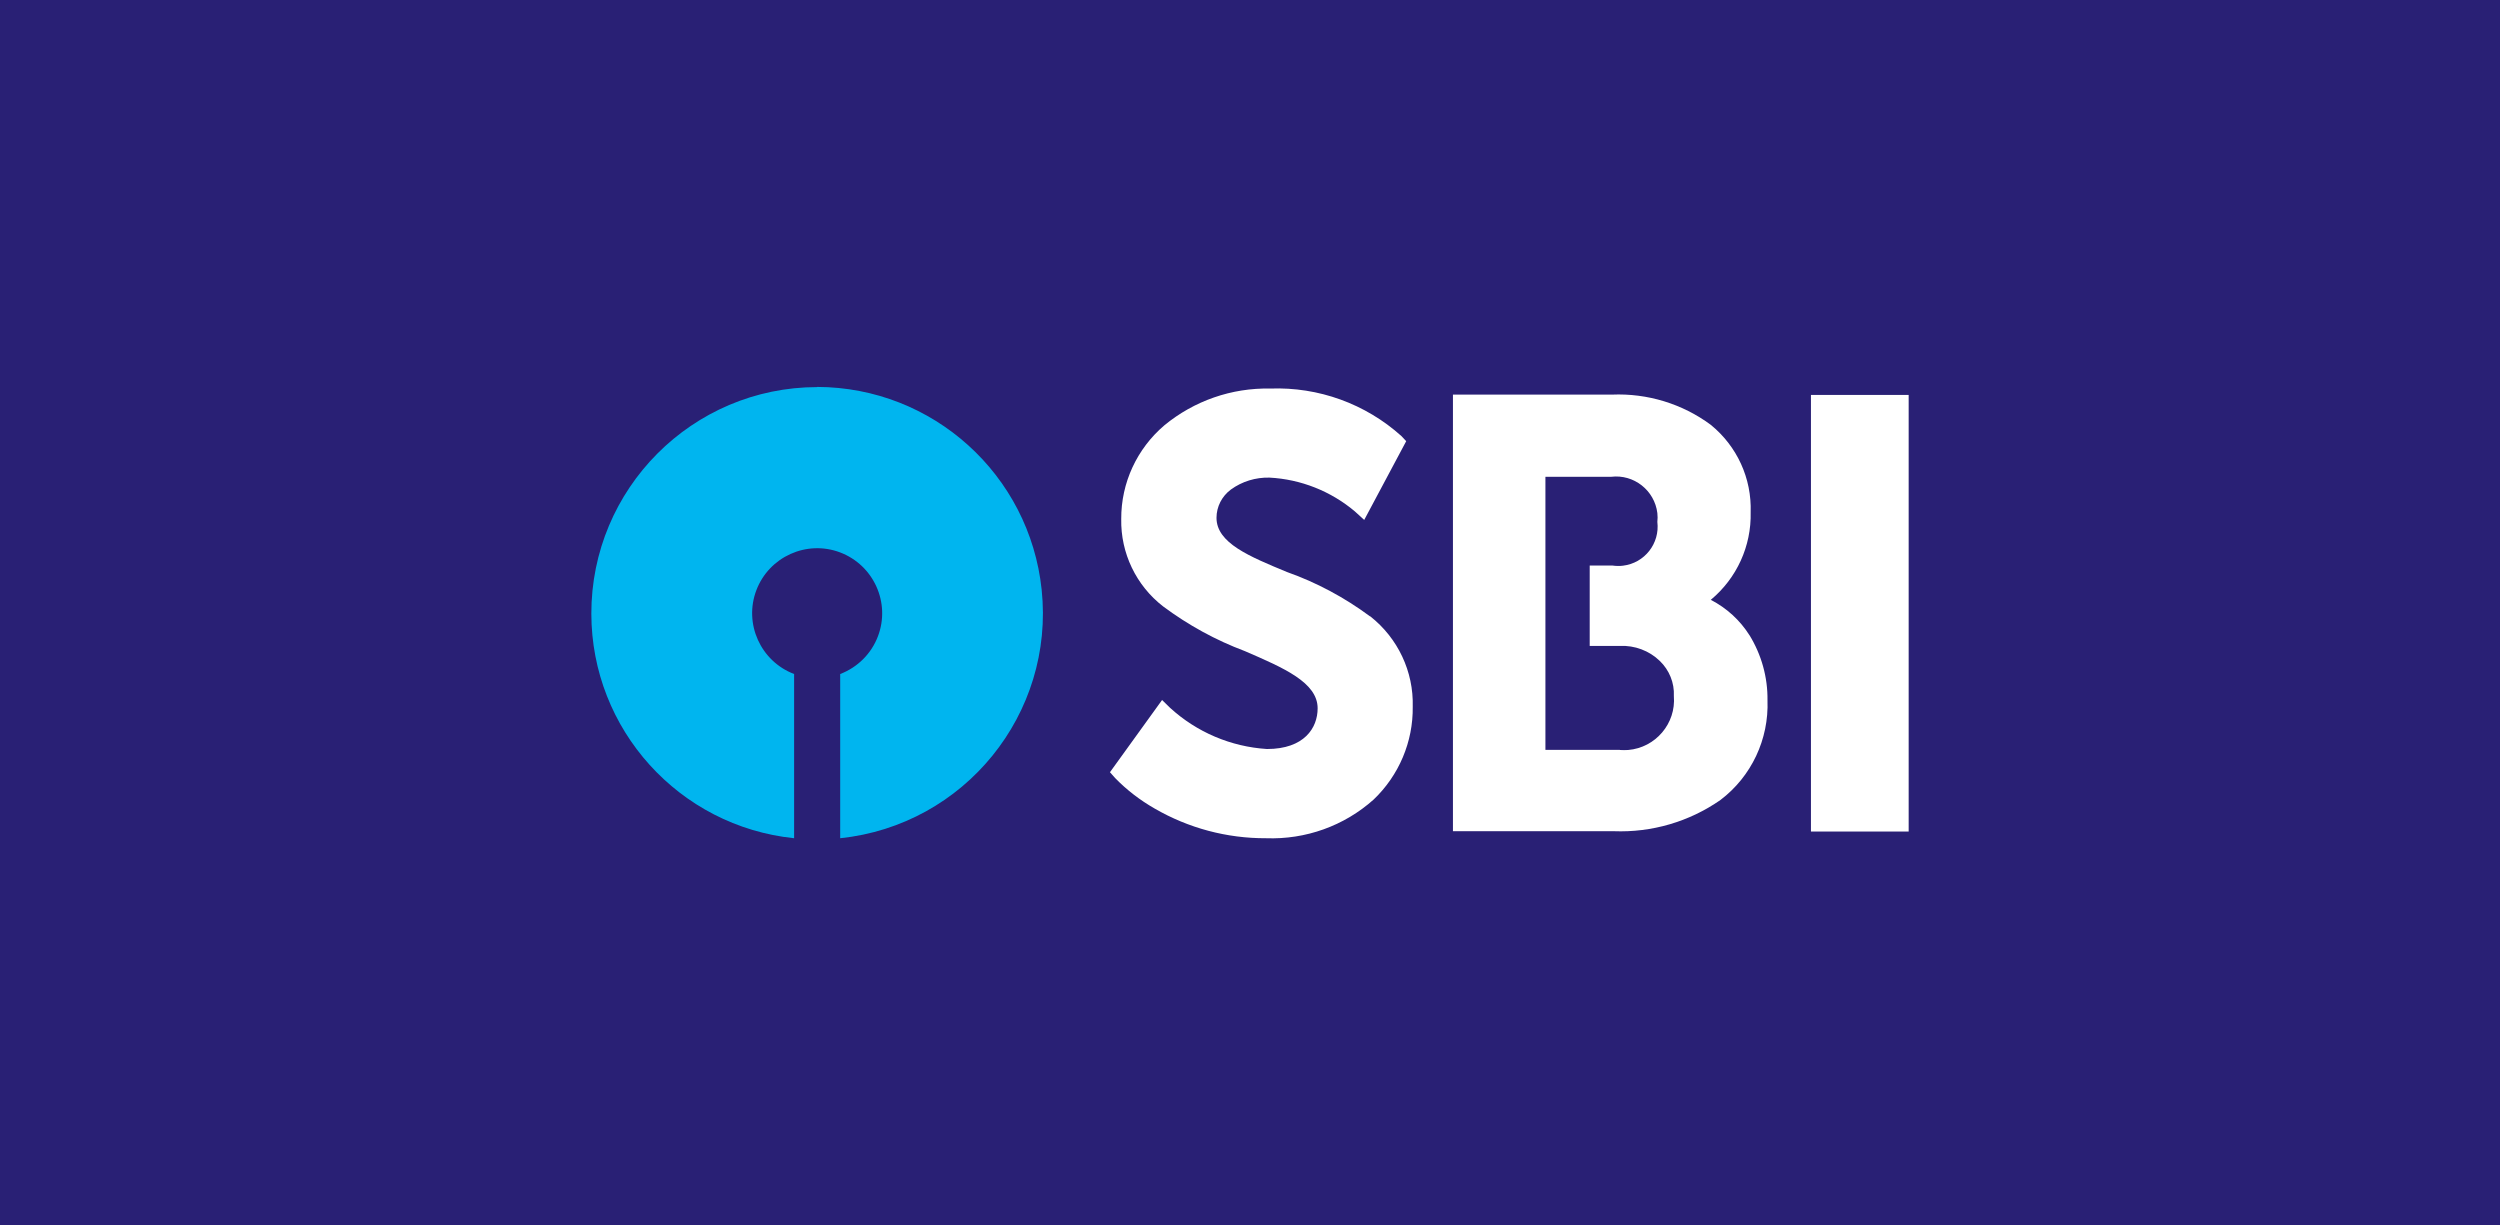 <?xml version="1.0" encoding="UTF-8"?>
<svg id="Layer_1" data-name="Layer 1" xmlns="http://www.w3.org/2000/svg" xmlns:xlink="http://www.w3.org/1999/xlink" viewBox="0 0 153 75">
  <defs>
    <style>
      .cls-1 {
        fill: #00b5ef;
      }

      .cls-1, .cls-2, .cls-3, .cls-4 {
        stroke-width: 0px;
      }

      .cls-2 {
        fill: none;
      }

      .cls-5 {
        clip-path: url(#clippath);
      }

      .cls-3 {
        fill: #292075;
      }

      .cls-4 {
        fill: #fff;
      }
    </style>
    <clipPath id="clippath">
      <path class="cls-2" d="M-147.63-347.05h-2.27v10.41h6.63v-1.82h-4.35v-8.59ZM-141.42-336.64h6.18v-1.82h-3.9v-2.68h3.64v-1.81h-3.64v-2.28h3.91v-1.81h-6.18v10.41ZM-125.52-342.12c0,.56.04,1.52.11,2.87h-.05l-4.66-7.79h-2.87v10.41h2.04v-4.9c0-.59-.05-1.58-.14-2.98h.07l4.67,7.88h2.89v-10.41h-2.05v4.93ZM-117.4-347.04h-3.36v10.41h3.04c1.57.11,3.13-.38,4.36-1.37,1.06-1.03,1.61-2.47,1.51-3.94.08-1.4-.45-2.77-1.45-3.76-1.14-.96-2.6-1.44-4.09-1.35h0ZM-117.52-338.46h-.97v-6.78h1.21c2.04,0,3.05,1.12,3.05,3.35,0,2.28-1.09,3.42-3.29,3.42h0ZM-109.64-336.64h2.28v-10.41h-2.28v10.41ZM-97.18-342.11c0,.56.04,1.52.11,2.87h-.05l-4.66-7.79h-2.87v10.41h2.03v-4.9c0-.59-.05-1.59-.14-2.98h.07l4.67,7.87h2.9v-10.41h-2.05v4.93ZM-88.36-340.64h2.03v2.17c-.48.09-.96.14-1.45.14-.8.05-1.57-.28-2.08-.89-.53-.76-.78-1.67-.72-2.59-.05-.94.27-1.87.89-2.58.61-.65,1.47-1,2.36-.96.85,0,1.68.19,2.45.57l.76-1.77c-1.01-.42-2.09-.64-3.19-.64-1.51-.09-2.99.42-4.12,1.41-1.03,1.04-1.57,2.47-1.49,3.93-.1,1.44.36,2.86,1.28,3.98.98.97,2.33,1.48,3.71,1.39.62,0,1.25-.04,1.86-.13.67-.1,1.32-.25,1.97-.46v-5.4h-4.26v1.84ZM-72.94-347.04h-2.51l-2.91,3.53-.9,1.22v-4.76h-2.28v10.41h2.28v-3.71l.96-.67,2.81,4.39h2.59l-3.77-5.8,3.74-4.6ZM-67.97-347.08l-3.79,10.45h2.46l.78-2.48h3.91l.78,2.48h2.45l-3.8-10.45h-2.79ZM-67.95-340.96c.76-2.4,1.23-3.9,1.39-4.51.04.17.11.4.2.7.09.3.5,1.57,1.21,3.81h-2.8ZM-50.51-347.04v1.84h2.91v8.57h2.27v-8.57h2.92v-1.85h-8.11Z"/>
    </clipPath>
    <clipPath id="clippath-2">
      <path class="cls-2" d="M-58.53-347.2l-.8.94h2.09c.83.02,1.6.43,2.09,1.1h-3.37l-.8.94h4.37v.05s.05,2.06-3.89,1.69v1.11l4.17,4.42h1.6v-.31l-4.01-4.41s3.16.03,3.69-2.52c0,0,0-.01,0-.02h1.35l.73-.94h-2.08c-.11-.42-.33-.8-.64-1.1h2.09l.64-.95h-7.23Z"/>
    </clipPath>
  </defs>
  <g id="Lendingkart-logo">
    <g id="Blue_logo" data-name="Blue logo">
      <g class="cls-5">
        <g id="Group_2" data-name="Group 2">
          <rect id="Rectangle_1" data-name="Rectangle 1" class="cls-4" x="-179.97" y="-376.15" width="705.25" height="1447.54"/>
        </g>
      </g>
    </g>
  </g>
  <g id="Paysense-logo">
    <g id="Group_19208" data-name="Group 19208">
      <rect id="Rectangle_1911-2" data-name="Rectangle 1911-2" class="cls-3" width="153" height="75"/>
    </g>
  </g>
  <g id="SBI">
    <g id="layer1">
      <g id="g9996">
        <path id="path2868" class="cls-4" d="M83.83,37.71c-1.54-1.14-3.25-2.06-5.06-2.7-2.32-.96-4.32-1.78-4.32-3.32,0-.68.33-1.32.88-1.73.69-.5,1.52-.75,2.36-.73,1.92.1,3.76.83,5.23,2.07l.57.52,2.57-4.82-.29-.31c-2.2-1.98-5.08-3.02-8.03-2.91-2.36-.05-4.66.75-6.48,2.25-1.68,1.43-2.65,3.52-2.64,5.73-.04,2.09.91,4.07,2.56,5.35,1.53,1.14,3.22,2.07,5.01,2.74,2.38,1.03,4.45,1.92,4.45,3.5,0,1.2-.82,2.49-3.1,2.49-2.21-.14-4.3-1.03-5.93-2.52l-.49-.48-3.19,4.42.32.36c.71.73,1.52,1.35,2.41,1.86,2.07,1.2,4.42,1.83,6.82,1.82,2.42.09,4.78-.75,6.59-2.37,1.55-1.48,2.42-3.54,2.39-5.68.06-2.15-.91-4.2-2.6-5.53"/>
        <path id="path2870" class="cls-4" d="M110.83,50.89h5.98v-26.72h-5.98v26.72Z"/>
        <path id="path2874" class="cls-4" d="M99.13,45.89h-4.55v-16.71h4.02c1.39-.17,2.66.83,2.83,2.22.02.18.02.36,0,.54.16,1.32-.78,2.52-2.1,2.68-.22.03-.44.02-.66-.01h-1.38v4.92h1.85c.9-.04,1.79.29,2.44.92.58.56.9,1.34.86,2.15.14,1.68-1.12,3.16-2.8,3.3-.17.01-.33.01-.5,0M107.07,38.88c-.58-.92-1.4-1.67-2.37-2.17,1.59-1.32,2.49-3.29,2.44-5.36.07-2.07-.83-4.04-2.44-5.35-1.74-1.29-3.88-1.94-6.04-1.85h-9.74v26.72h9.84c2.33.09,4.62-.58,6.53-1.91,1.9-1.44,2.97-3.72,2.88-6.1.02-1.41-.37-2.8-1.11-4"/>
        <path id="path2878" class="cls-1" d="M50.01,23.69c-7.65.01-13.83,6.23-13.82,13.87.01,7.08,5.37,13.01,12.41,13.74v-10.05c-2.05-.78-3.09-3.08-2.31-5.13.78-2.05,3.08-3.09,5.13-2.31s3.09,3.08,2.31,5.13c-.4,1.06-1.24,1.9-2.31,2.31v10.05c7.61-.8,13.13-7.61,12.33-15.21-.74-7.04-6.66-12.39-13.74-12.41"/>
      </g>
    </g>
  </g>
</svg>